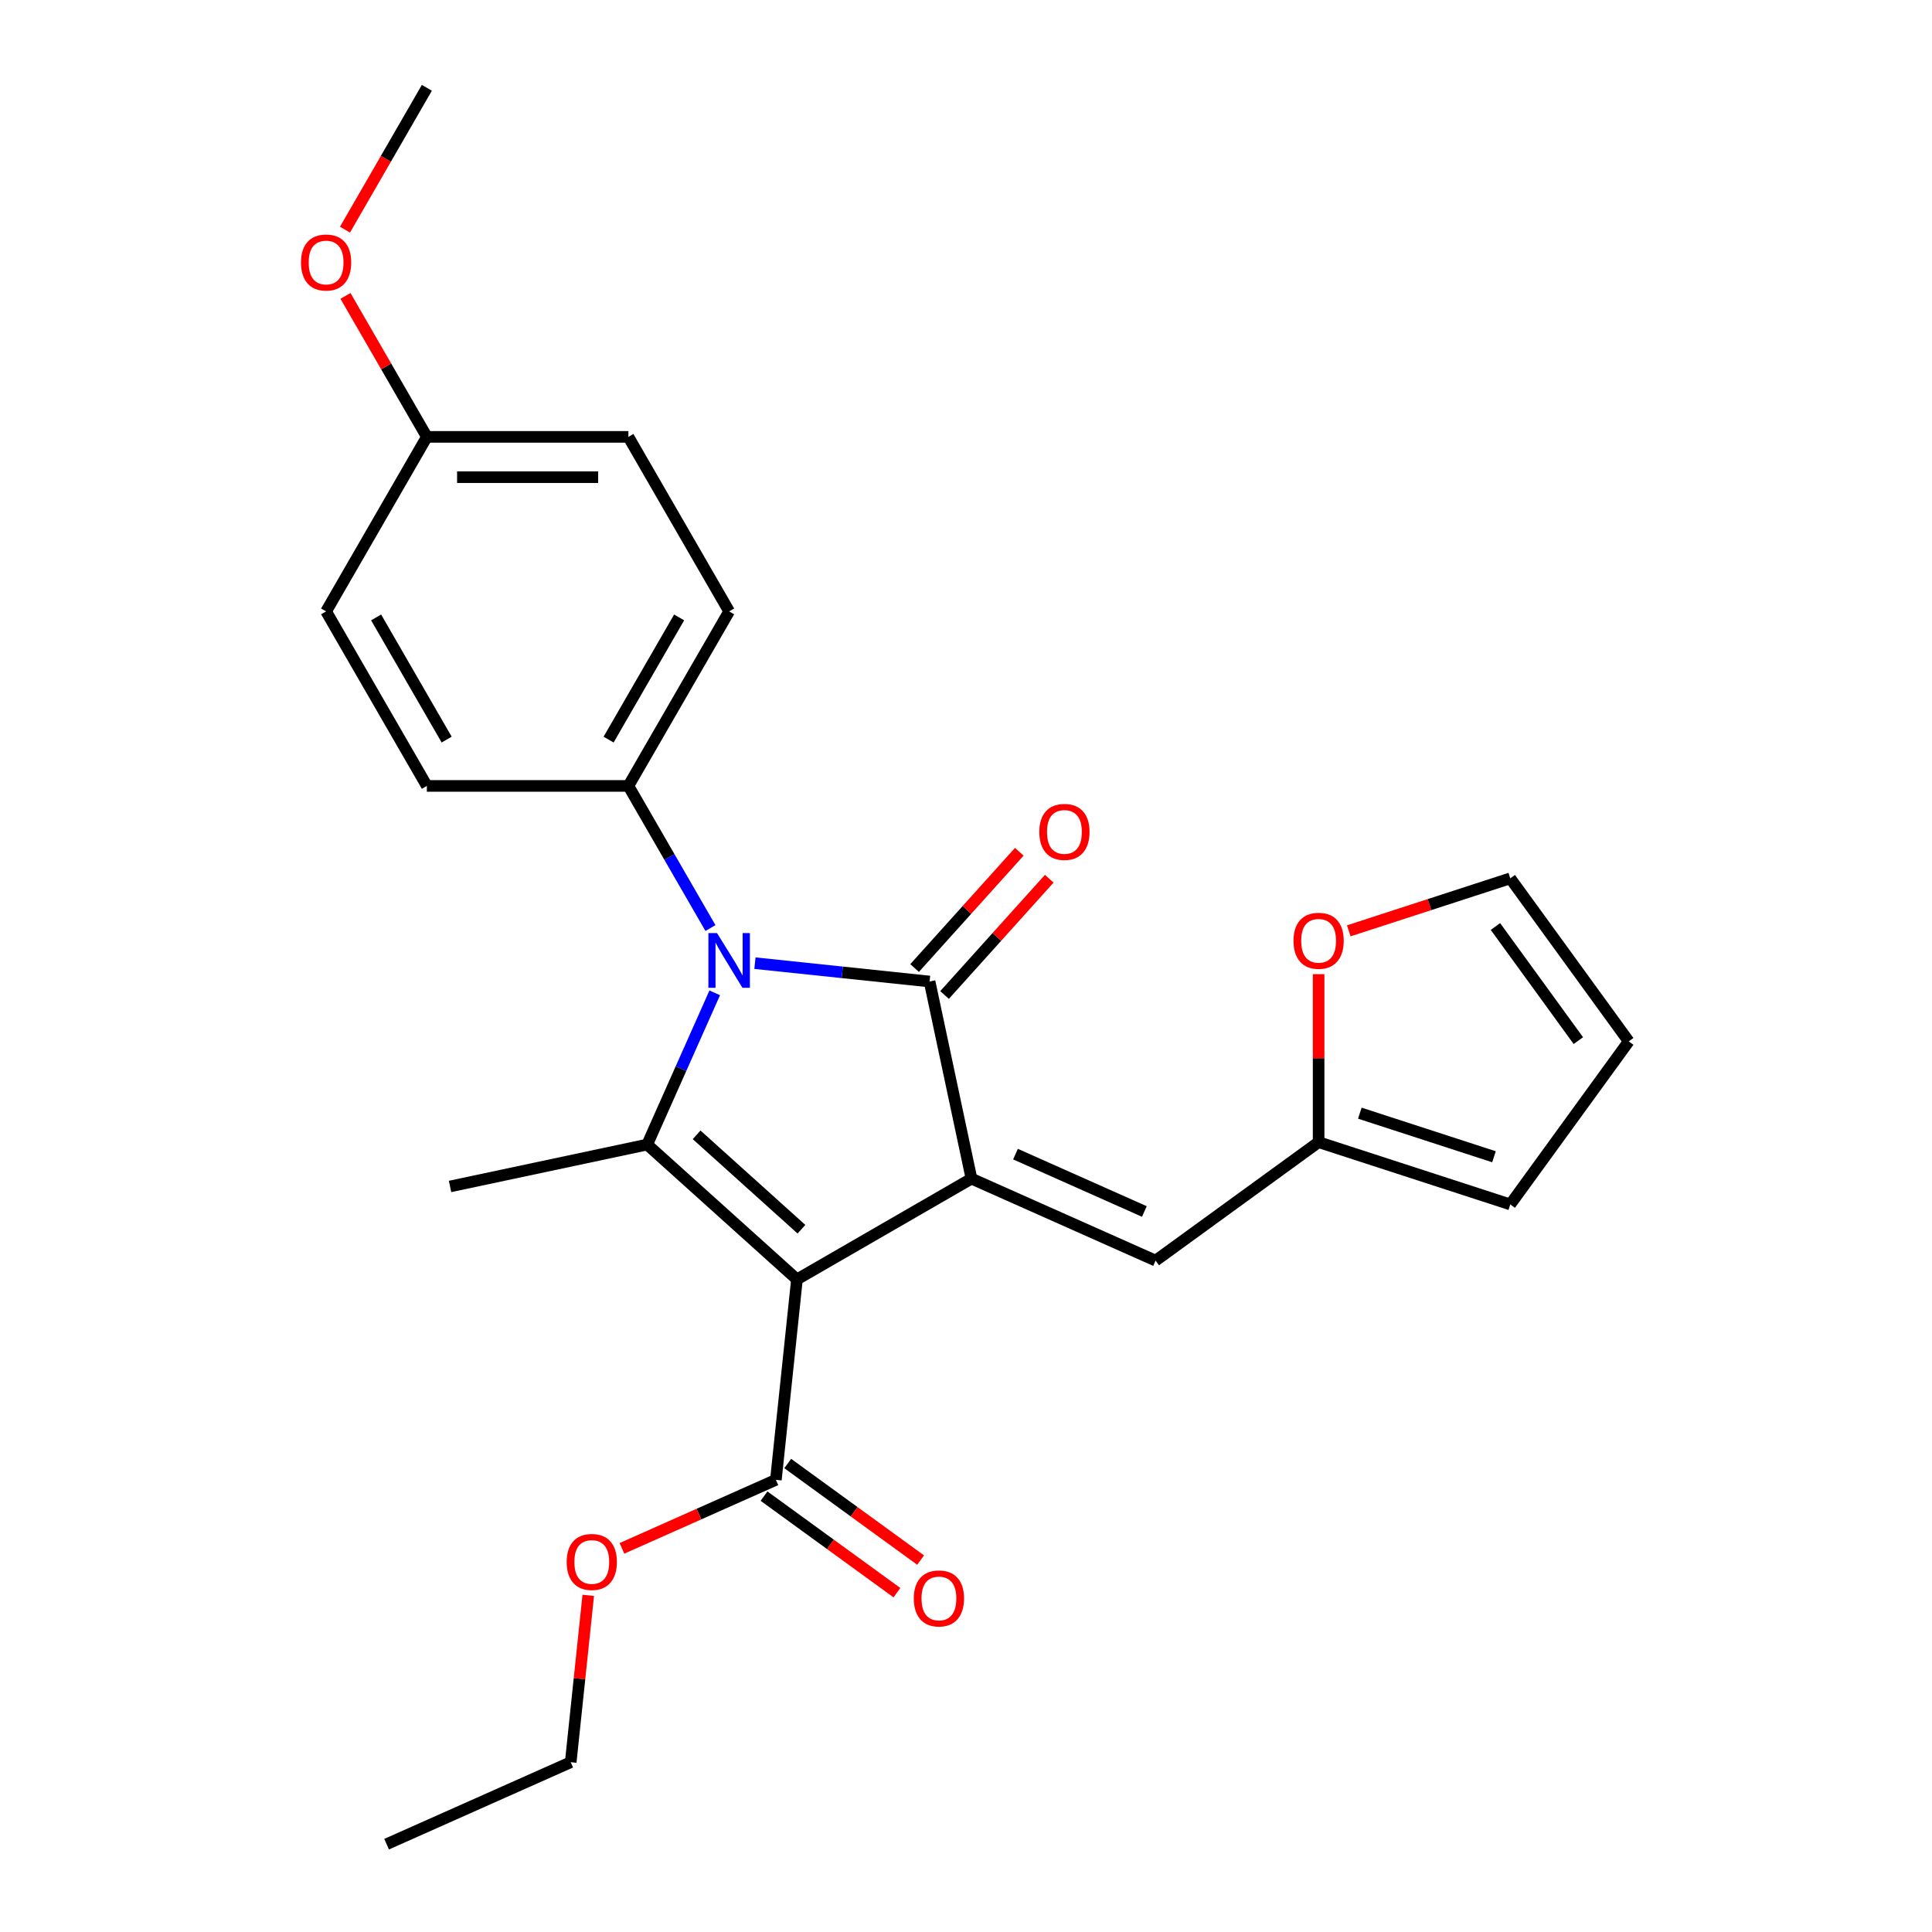 <?xml version='1.0' encoding='iso-8859-1'?>
<svg version='1.1' baseProfile='full'
              xmlns='http://www.w3.org/2000/svg'
                      xmlns:rdkit='http://www.rdkit.org/xml'
                      xmlns:xlink='http://www.w3.org/1999/xlink'
                  xml:space='preserve'
width='1000px' height='1000px' viewBox='0 0 1000 1000'>
<!-- END OF HEADER -->
<rect style='opacity:1.0;fill:#FFFFFF;stroke:none' width='1000' height='1000' x='0' y='0'> </rect>
<path class='bond-0' d='M 412.499,662.216 L 502.833,610.061' style='fill:none;fill-rule:evenodd;stroke:#000000;stroke-width:6px;stroke-linecap:butt;stroke-linejoin:miter;stroke-opacity:1' />
<path class='bond-3' d='M 412.499,662.216 L 334.982,592.42' style='fill:none;fill-rule:evenodd;stroke:#000000;stroke-width:6px;stroke-linecap:butt;stroke-linejoin:miter;stroke-opacity:1' />
<path class='bond-3' d='M 414.831,636.243 L 360.569,587.386' style='fill:none;fill-rule:evenodd;stroke:#000000;stroke-width:6px;stroke-linecap:butt;stroke-linejoin:miter;stroke-opacity:1' />
<path class='bond-5' d='M 412.499,662.216 L 401.595,765.954' style='fill:none;fill-rule:evenodd;stroke:#000000;stroke-width:6px;stroke-linecap:butt;stroke-linejoin:miter;stroke-opacity:1' />
<path class='bond-1' d='M 502.833,610.061 L 481.146,508.031' style='fill:none;fill-rule:evenodd;stroke:#000000;stroke-width:6px;stroke-linecap:butt;stroke-linejoin:miter;stroke-opacity:1' />
<path class='bond-4' d='M 502.833,610.061 L 598.125,652.488' style='fill:none;fill-rule:evenodd;stroke:#000000;stroke-width:6px;stroke-linecap:butt;stroke-linejoin:miter;stroke-opacity:1' />
<path class='bond-4' d='M 525.613,597.367 L 592.317,627.066' style='fill:none;fill-rule:evenodd;stroke:#000000;stroke-width:6px;stroke-linecap:butt;stroke-linejoin:miter;stroke-opacity:1' />
<path class='bond-8' d='M 488.898,515.011 L 515.993,484.92' style='fill:none;fill-rule:evenodd;stroke:#000000;stroke-width:6px;stroke-linecap:butt;stroke-linejoin:miter;stroke-opacity:1' />
<path class='bond-8' d='M 515.993,484.92 L 543.087,454.828' style='fill:none;fill-rule:evenodd;stroke:#FF0000;stroke-width:6px;stroke-linecap:butt;stroke-linejoin:miter;stroke-opacity:1' />
<path class='bond-8' d='M 473.395,501.052 L 500.489,470.96' style='fill:none;fill-rule:evenodd;stroke:#000000;stroke-width:6px;stroke-linecap:butt;stroke-linejoin:miter;stroke-opacity:1' />
<path class='bond-8' d='M 500.489,470.96 L 527.584,440.869' style='fill:none;fill-rule:evenodd;stroke:#FF0000;stroke-width:6px;stroke-linecap:butt;stroke-linejoin:miter;stroke-opacity:1' />
<path class='bond-25' d='M 481.146,508.031 L 435.951,503.281' style='fill:none;fill-rule:evenodd;stroke:#000000;stroke-width:6px;stroke-linecap:butt;stroke-linejoin:miter;stroke-opacity:1' />
<path class='bond-25' d='M 435.951,503.281 L 390.756,498.531' style='fill:none;fill-rule:evenodd;stroke:#0000FF;stroke-width:6px;stroke-linecap:butt;stroke-linejoin:miter;stroke-opacity:1' />
<path class='bond-2' d='M 369.943,513.896 L 352.462,553.158' style='fill:none;fill-rule:evenodd;stroke:#0000FF;stroke-width:6px;stroke-linecap:butt;stroke-linejoin:miter;stroke-opacity:1' />
<path class='bond-2' d='M 352.462,553.158 L 334.982,592.42' style='fill:none;fill-rule:evenodd;stroke:#000000;stroke-width:6px;stroke-linecap:butt;stroke-linejoin:miter;stroke-opacity:1' />
<path class='bond-6' d='M 367.727,480.36 L 346.49,443.577' style='fill:none;fill-rule:evenodd;stroke:#0000FF;stroke-width:6px;stroke-linecap:butt;stroke-linejoin:miter;stroke-opacity:1' />
<path class='bond-6' d='M 346.49,443.577 L 325.253,406.793' style='fill:none;fill-rule:evenodd;stroke:#000000;stroke-width:6px;stroke-linecap:butt;stroke-linejoin:miter;stroke-opacity:1' />
<path class='bond-16' d='M 334.982,592.42 L 232.952,614.107' style='fill:none;fill-rule:evenodd;stroke:#000000;stroke-width:6px;stroke-linecap:butt;stroke-linejoin:miter;stroke-opacity:1' />
<path class='bond-7' d='M 598.125,652.488 L 682.513,591.176' style='fill:none;fill-rule:evenodd;stroke:#000000;stroke-width:6px;stroke-linecap:butt;stroke-linejoin:miter;stroke-opacity:1' />
<path class='bond-10' d='M 395.464,774.393 L 429.855,799.379' style='fill:none;fill-rule:evenodd;stroke:#000000;stroke-width:6px;stroke-linecap:butt;stroke-linejoin:miter;stroke-opacity:1' />
<path class='bond-10' d='M 429.855,799.379 L 464.245,824.365' style='fill:none;fill-rule:evenodd;stroke:#FF0000;stroke-width:6px;stroke-linecap:butt;stroke-linejoin:miter;stroke-opacity:1' />
<path class='bond-10' d='M 407.727,757.516 L 442.117,782.501' style='fill:none;fill-rule:evenodd;stroke:#000000;stroke-width:6px;stroke-linecap:butt;stroke-linejoin:miter;stroke-opacity:1' />
<path class='bond-10' d='M 442.117,782.501 L 476.507,807.487' style='fill:none;fill-rule:evenodd;stroke:#FF0000;stroke-width:6px;stroke-linecap:butt;stroke-linejoin:miter;stroke-opacity:1' />
<path class='bond-17' d='M 401.595,765.954 L 361.754,783.693' style='fill:none;fill-rule:evenodd;stroke:#000000;stroke-width:6px;stroke-linecap:butt;stroke-linejoin:miter;stroke-opacity:1' />
<path class='bond-17' d='M 361.754,783.693 L 321.912,801.432' style='fill:none;fill-rule:evenodd;stroke:#FF0000;stroke-width:6px;stroke-linecap:butt;stroke-linejoin:miter;stroke-opacity:1' />
<path class='bond-14' d='M 325.253,406.793 L 377.408,316.459' style='fill:none;fill-rule:evenodd;stroke:#000000;stroke-width:6px;stroke-linecap:butt;stroke-linejoin:miter;stroke-opacity:1' />
<path class='bond-14' d='M 315.01,382.812 L 351.518,319.578' style='fill:none;fill-rule:evenodd;stroke:#000000;stroke-width:6px;stroke-linecap:butt;stroke-linejoin:miter;stroke-opacity:1' />
<path class='bond-15' d='M 325.253,406.793 L 220.944,406.793' style='fill:none;fill-rule:evenodd;stroke:#000000;stroke-width:6px;stroke-linecap:butt;stroke-linejoin:miter;stroke-opacity:1' />
<path class='bond-9' d='M 682.513,591.176 L 682.513,547.705' style='fill:none;fill-rule:evenodd;stroke:#000000;stroke-width:6px;stroke-linecap:butt;stroke-linejoin:miter;stroke-opacity:1' />
<path class='bond-9' d='M 682.513,547.705 L 682.513,504.235' style='fill:none;fill-rule:evenodd;stroke:#FF0000;stroke-width:6px;stroke-linecap:butt;stroke-linejoin:miter;stroke-opacity:1' />
<path class='bond-11' d='M 682.513,591.176 L 781.717,623.41' style='fill:none;fill-rule:evenodd;stroke:#000000;stroke-width:6px;stroke-linecap:butt;stroke-linejoin:miter;stroke-opacity:1' />
<path class='bond-11' d='M 703.84,576.171 L 773.283,598.734' style='fill:none;fill-rule:evenodd;stroke:#000000;stroke-width:6px;stroke-linecap:butt;stroke-linejoin:miter;stroke-opacity:1' />
<path class='bond-12' d='M 698.121,481.796 L 739.919,468.215' style='fill:none;fill-rule:evenodd;stroke:#FF0000;stroke-width:6px;stroke-linecap:butt;stroke-linejoin:miter;stroke-opacity:1' />
<path class='bond-12' d='M 739.919,468.215 L 781.717,454.633' style='fill:none;fill-rule:evenodd;stroke:#000000;stroke-width:6px;stroke-linecap:butt;stroke-linejoin:miter;stroke-opacity:1' />
<path class='bond-13' d='M 781.717,623.41 L 843.029,539.022' style='fill:none;fill-rule:evenodd;stroke:#000000;stroke-width:6px;stroke-linecap:butt;stroke-linejoin:miter;stroke-opacity:1' />
<path class='bond-27' d='M 781.717,454.633 L 843.029,539.022' style='fill:none;fill-rule:evenodd;stroke:#000000;stroke-width:6px;stroke-linecap:butt;stroke-linejoin:miter;stroke-opacity:1' />
<path class='bond-27' d='M 774.037,479.554 L 816.955,538.626' style='fill:none;fill-rule:evenodd;stroke:#000000;stroke-width:6px;stroke-linecap:butt;stroke-linejoin:miter;stroke-opacity:1' />
<path class='bond-20' d='M 377.408,316.459 L 325.253,226.124' style='fill:none;fill-rule:evenodd;stroke:#000000;stroke-width:6px;stroke-linecap:butt;stroke-linejoin:miter;stroke-opacity:1' />
<path class='bond-19' d='M 220.944,406.793 L 168.789,316.459' style='fill:none;fill-rule:evenodd;stroke:#000000;stroke-width:6px;stroke-linecap:butt;stroke-linejoin:miter;stroke-opacity:1' />
<path class='bond-19' d='M 231.188,382.812 L 194.679,319.578' style='fill:none;fill-rule:evenodd;stroke:#000000;stroke-width:6px;stroke-linecap:butt;stroke-linejoin:miter;stroke-opacity:1' />
<path class='bond-22' d='M 304.479,825.749 L 299.94,868.934' style='fill:none;fill-rule:evenodd;stroke:#FF0000;stroke-width:6px;stroke-linecap:butt;stroke-linejoin:miter;stroke-opacity:1' />
<path class='bond-22' d='M 299.94,868.934 L 295.401,912.119' style='fill:none;fill-rule:evenodd;stroke:#000000;stroke-width:6px;stroke-linecap:butt;stroke-linejoin:miter;stroke-opacity:1' />
<path class='bond-18' d='M 220.944,226.124 L 168.789,316.459' style='fill:none;fill-rule:evenodd;stroke:#000000;stroke-width:6px;stroke-linecap:butt;stroke-linejoin:miter;stroke-opacity:1' />
<path class='bond-21' d='M 220.944,226.124 L 199.88,189.64' style='fill:none;fill-rule:evenodd;stroke:#000000;stroke-width:6px;stroke-linecap:butt;stroke-linejoin:miter;stroke-opacity:1' />
<path class='bond-21' d='M 199.88,189.64 L 178.816,153.157' style='fill:none;fill-rule:evenodd;stroke:#FF0000;stroke-width:6px;stroke-linecap:butt;stroke-linejoin:miter;stroke-opacity:1' />
<path class='bond-26' d='M 220.944,226.124 L 325.253,226.124' style='fill:none;fill-rule:evenodd;stroke:#000000;stroke-width:6px;stroke-linecap:butt;stroke-linejoin:miter;stroke-opacity:1' />
<path class='bond-26' d='M 236.59,246.986 L 309.607,246.986' style='fill:none;fill-rule:evenodd;stroke:#000000;stroke-width:6px;stroke-linecap:butt;stroke-linejoin:miter;stroke-opacity:1' />
<path class='bond-23' d='M 178.562,118.862 L 199.753,82.158' style='fill:none;fill-rule:evenodd;stroke:#FF0000;stroke-width:6px;stroke-linecap:butt;stroke-linejoin:miter;stroke-opacity:1' />
<path class='bond-23' d='M 199.753,82.158 L 220.944,45.455' style='fill:none;fill-rule:evenodd;stroke:#000000;stroke-width:6px;stroke-linecap:butt;stroke-linejoin:miter;stroke-opacity:1' />
<path class='bond-24' d='M 295.401,912.119 L 200.109,954.545' style='fill:none;fill-rule:evenodd;stroke:#000000;stroke-width:6px;stroke-linecap:butt;stroke-linejoin:miter;stroke-opacity:1' />
<path  class='atom-3' d='M 371.148 482.968
L 380.428 497.968
Q 381.348 499.448, 382.828 502.128
Q 384.308 504.808, 384.388 504.968
L 384.388 482.968
L 388.148 482.968
L 388.148 511.288
L 384.268 511.288
L 374.308 494.888
Q 373.148 492.968, 371.908 490.768
Q 370.708 488.568, 370.348 487.888
L 370.348 511.288
L 366.668 511.288
L 366.668 482.968
L 371.148 482.968
' fill='#0000FF'/>
<path  class='atom-9' d='M 537.943 430.594
Q 537.943 423.794, 541.303 419.994
Q 544.663 416.194, 550.943 416.194
Q 557.223 416.194, 560.583 419.994
Q 563.943 423.794, 563.943 430.594
Q 563.943 437.474, 560.543 441.394
Q 557.143 445.274, 550.943 445.274
Q 544.703 445.274, 541.303 441.394
Q 537.943 437.514, 537.943 430.594
M 550.943 442.074
Q 555.263 442.074, 557.583 439.194
Q 559.943 436.274, 559.943 430.594
Q 559.943 425.034, 557.583 422.234
Q 555.263 419.394, 550.943 419.394
Q 546.623 419.394, 544.263 422.194
Q 541.943 424.994, 541.943 430.594
Q 541.943 436.314, 544.263 439.194
Q 546.623 442.074, 550.943 442.074
' fill='#FF0000'/>
<path  class='atom-10' d='M 669.513 486.947
Q 669.513 480.147, 672.873 476.347
Q 676.233 472.547, 682.513 472.547
Q 688.793 472.547, 692.153 476.347
Q 695.513 480.147, 695.513 486.947
Q 695.513 493.827, 692.113 497.747
Q 688.713 501.627, 682.513 501.627
Q 676.273 501.627, 672.873 497.747
Q 669.513 493.867, 669.513 486.947
M 682.513 498.427
Q 686.833 498.427, 689.153 495.547
Q 691.513 492.627, 691.513 486.947
Q 691.513 481.387, 689.153 478.587
Q 686.833 475.747, 682.513 475.747
Q 678.193 475.747, 675.833 478.547
Q 673.513 481.347, 673.513 486.947
Q 673.513 492.667, 675.833 495.547
Q 678.193 498.427, 682.513 498.427
' fill='#FF0000'/>
<path  class='atom-11' d='M 472.984 827.346
Q 472.984 820.546, 476.344 816.746
Q 479.704 812.946, 485.984 812.946
Q 492.264 812.946, 495.624 816.746
Q 498.984 820.546, 498.984 827.346
Q 498.984 834.226, 495.584 838.146
Q 492.184 842.026, 485.984 842.026
Q 479.744 842.026, 476.344 838.146
Q 472.984 834.266, 472.984 827.346
M 485.984 838.826
Q 490.304 838.826, 492.624 835.946
Q 494.984 833.026, 494.984 827.346
Q 494.984 821.786, 492.624 818.986
Q 490.304 816.146, 485.984 816.146
Q 481.664 816.146, 479.304 818.946
Q 476.984 821.746, 476.984 827.346
Q 476.984 833.066, 479.304 835.946
Q 481.664 838.826, 485.984 838.826
' fill='#FF0000'/>
<path  class='atom-18' d='M 293.304 808.461
Q 293.304 801.661, 296.664 797.861
Q 300.024 794.061, 306.304 794.061
Q 312.584 794.061, 315.944 797.861
Q 319.304 801.661, 319.304 808.461
Q 319.304 815.341, 315.904 819.261
Q 312.504 823.141, 306.304 823.141
Q 300.064 823.141, 296.664 819.261
Q 293.304 815.381, 293.304 808.461
M 306.304 819.941
Q 310.624 819.941, 312.944 817.061
Q 315.304 814.141, 315.304 808.461
Q 315.304 802.901, 312.944 800.101
Q 310.624 797.261, 306.304 797.261
Q 301.984 797.261, 299.624 800.061
Q 297.304 802.861, 297.304 808.461
Q 297.304 814.181, 299.624 817.061
Q 301.984 819.941, 306.304 819.941
' fill='#FF0000'/>
<path  class='atom-22' d='M 155.789 135.869
Q 155.789 129.069, 159.149 125.269
Q 162.509 121.469, 168.789 121.469
Q 175.069 121.469, 178.429 125.269
Q 181.789 129.069, 181.789 135.869
Q 181.789 142.749, 178.389 146.669
Q 174.989 150.549, 168.789 150.549
Q 162.549 150.549, 159.149 146.669
Q 155.789 142.789, 155.789 135.869
M 168.789 147.349
Q 173.109 147.349, 175.429 144.469
Q 177.789 141.549, 177.789 135.869
Q 177.789 130.309, 175.429 127.509
Q 173.109 124.669, 168.789 124.669
Q 164.469 124.669, 162.109 127.469
Q 159.789 130.269, 159.789 135.869
Q 159.789 141.589, 162.109 144.469
Q 164.469 147.349, 168.789 147.349
' fill='#FF0000'/>
</svg>
